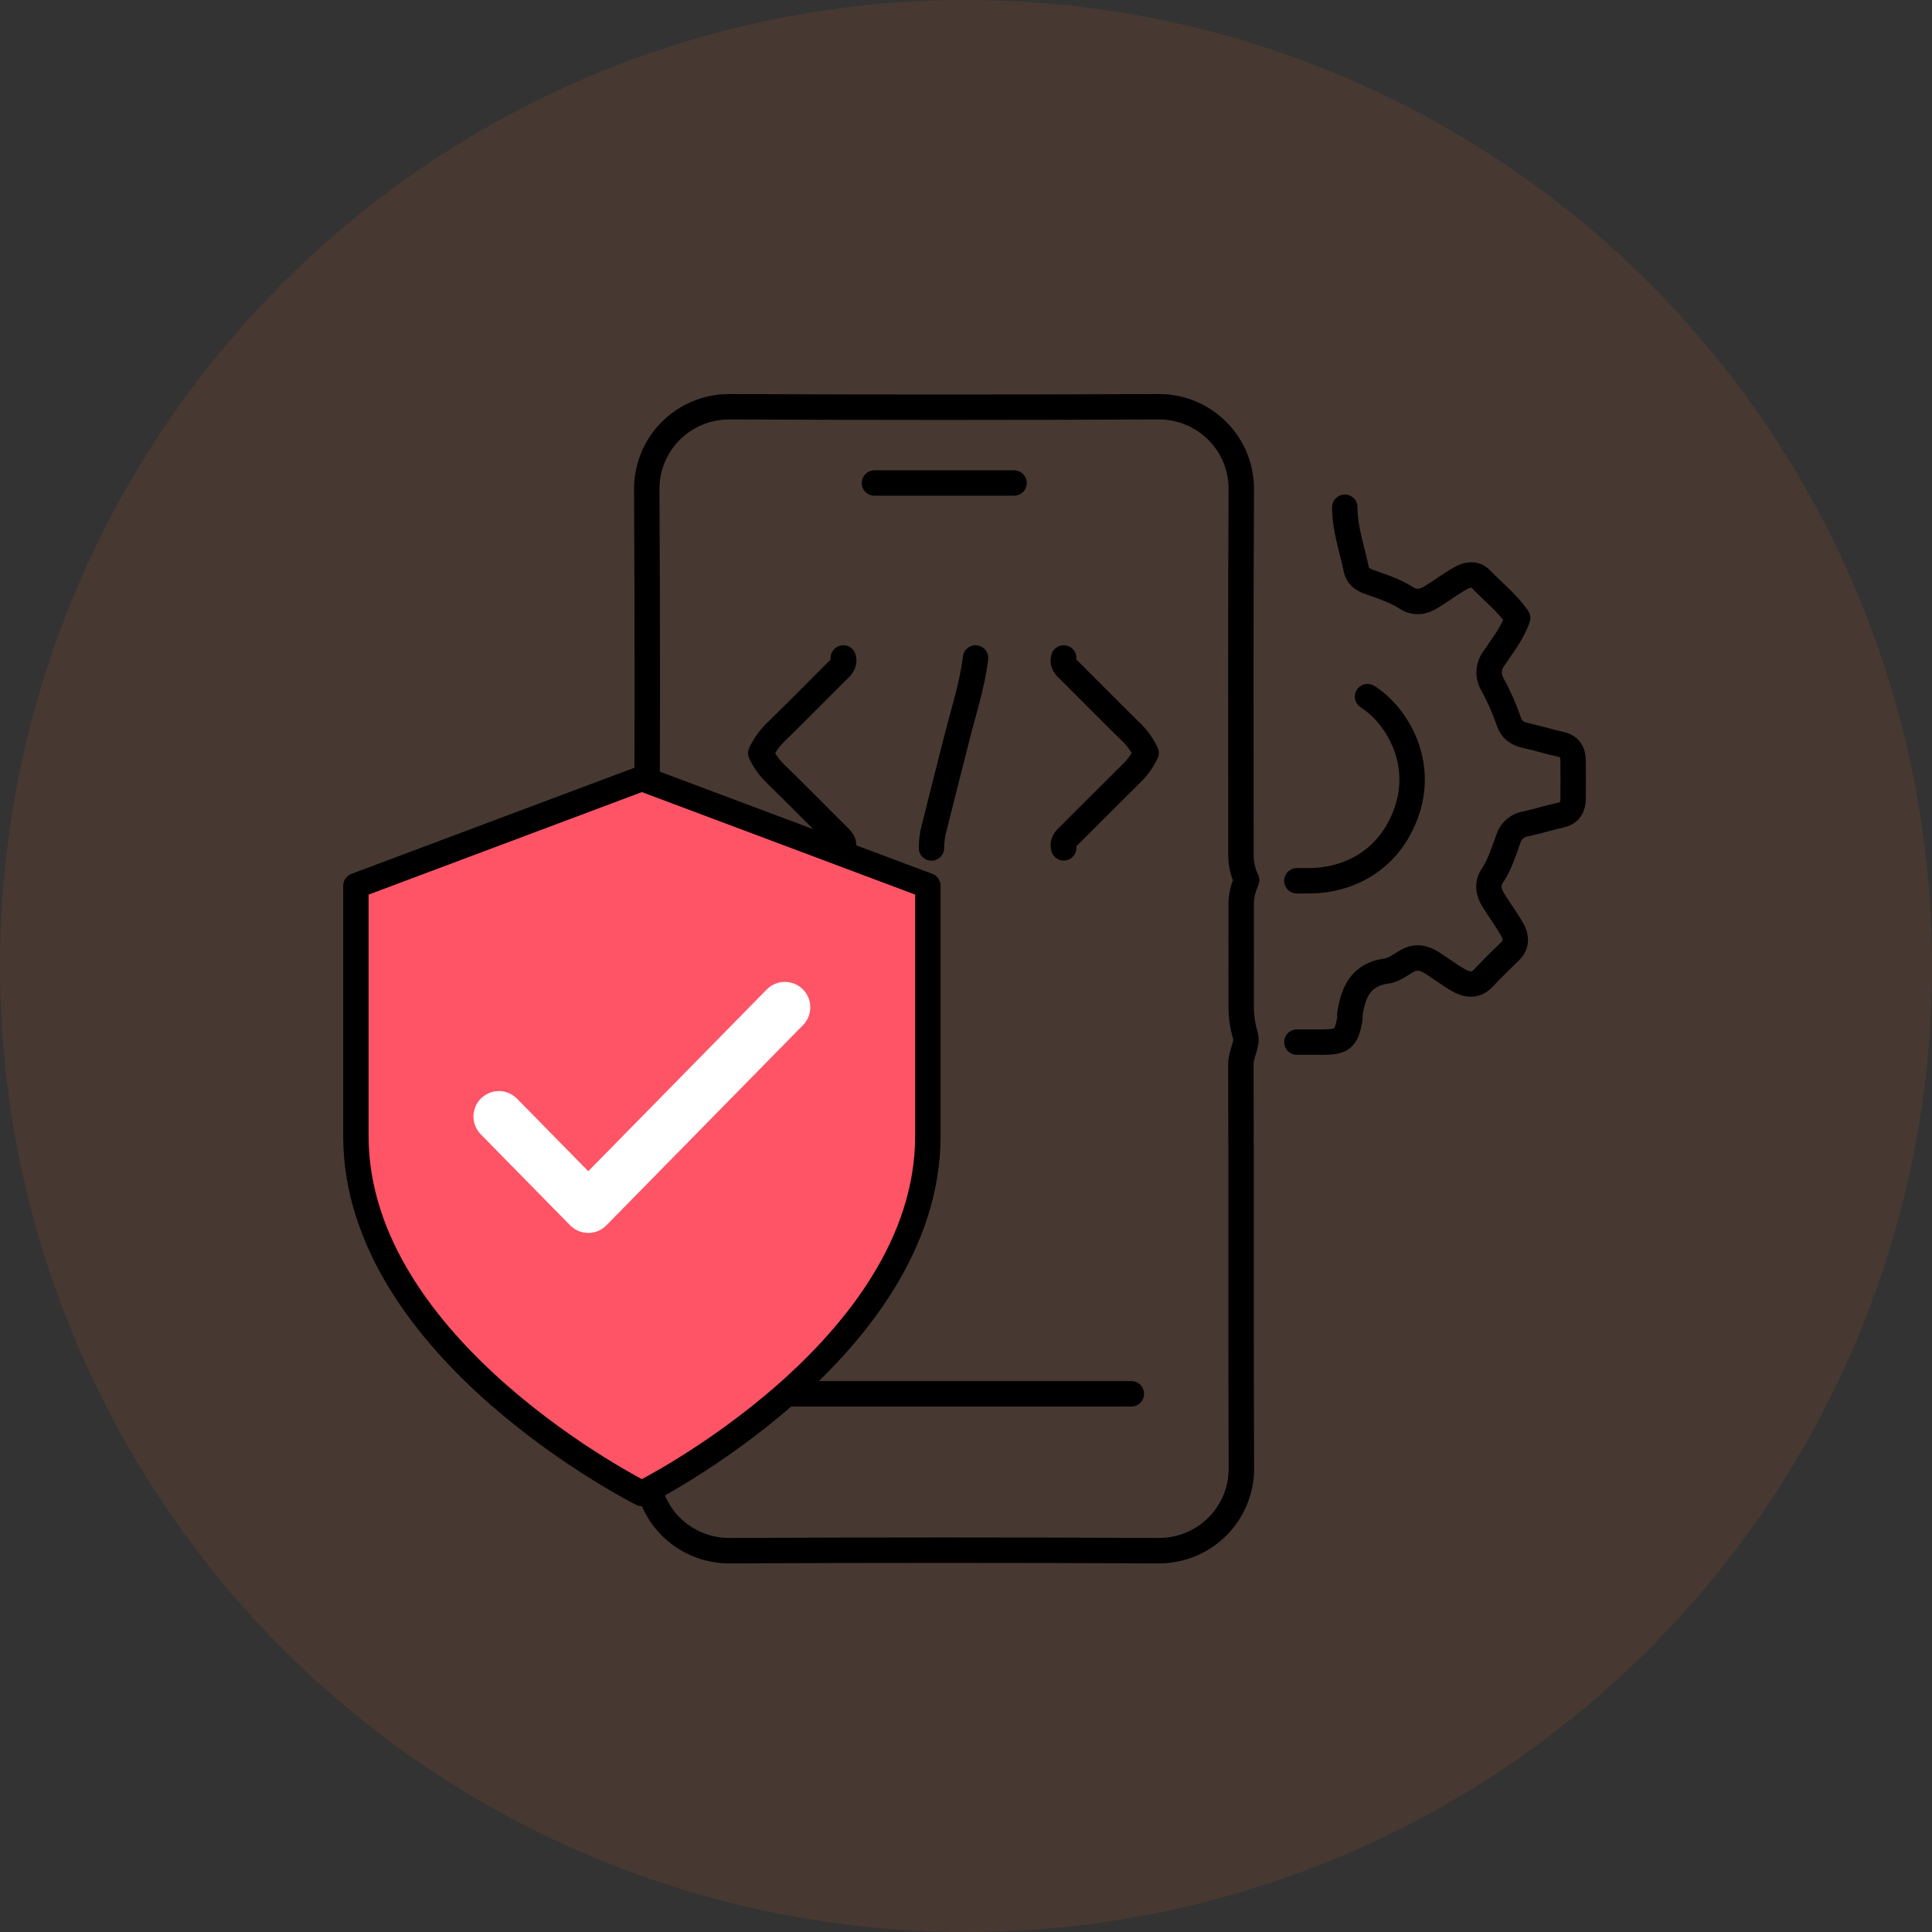 <svg width="76" height="76" viewBox="0 0 76 76" fill="none" xmlns="http://www.w3.org/2000/svg">
<rect x="0" y="0" width="76" height="76" fill="#333333" stroke="none"/>
<circle cx="38" cy="38" r="38" fill="#FC7121" fill-opacity="0.1"/>
<path d="M49.038 34.622C48.88 34.289 48.804 33.924 48.816 33.556C48.816 28.773 48.802 23.991 48.829 19.208C48.825 18.358 48.484 17.545 47.88 16.945C47.277 16.344 46.46 16.004 45.607 16C39.959 16.026 34.311 16.026 28.664 16C27.811 16.005 26.994 16.344 26.391 16.945C25.788 17.545 25.447 18.359 25.442 19.208C25.468 24.524 25.478 29.84 25.421 35.156C25.453 37.16 25.451 39.161 25.452 41.166C25.452 41.529 25.47 41.896 25.299 42.228C25.275 42.263 25.259 42.303 25.253 42.345C25.247 42.387 25.25 42.429 25.262 42.47C25.563 42.98 25.446 43.537 25.446 44.073C25.455 48.646 25.469 53.219 25.446 57.791C25.449 58.641 25.79 59.455 26.393 60.056C26.997 60.656 27.814 60.996 28.668 61C34.316 60.974 39.964 60.974 45.611 61C46.464 60.995 47.281 60.656 47.885 60.055C48.488 59.454 48.829 58.64 48.833 57.791C48.807 52.481 48.833 47.16 48.813 41.844C48.813 41.447 49.089 41.078 48.992 40.737C48.882 40.373 48.826 39.995 48.824 39.614C48.824 38.29 48.83 36.965 48.824 35.64C48.816 35.306 48.884 34.975 49.023 34.671" stroke="black" stroke-linecap="round" stroke-linejoin="round"/>
<path d="M39.889 19H34.399" stroke="black" stroke-linecap="round" stroke-linejoin="round"/>
<path d="M44.505 54.829H29.779" stroke="black" stroke-linecap="round" stroke-linejoin="round"/>
<path d="M38.375 25.882C38.242 26.992 37.883 28.053 37.615 29.132C37.308 30.35 36.998 31.55 36.699 32.762C36.665 32.959 36.645 33.157 36.641 33.357" stroke="black" stroke-linecap="round" stroke-linejoin="round"/>
<path d="M33.174 25.882C33.245 26.142 33.054 26.273 32.903 26.423C32.126 27.199 31.355 27.981 30.57 28.749C30.301 28.998 30.083 29.296 29.926 29.627C30.082 29.954 30.299 30.249 30.566 30.495C31.35 31.264 32.122 32.045 32.899 32.821C33.044 32.966 33.241 33.102 33.17 33.363" stroke="black" stroke-linecap="round" stroke-linejoin="round"/>
<path d="M41.843 25.882C41.771 26.142 41.962 26.273 42.114 26.423C42.891 27.199 43.663 27.981 44.446 28.749C44.712 28.995 44.929 29.29 45.085 29.618C44.929 29.946 44.712 30.24 44.446 30.486C43.663 31.258 42.891 32.04 42.114 32.811C41.969 32.956 41.771 33.092 41.843 33.353" stroke="black" stroke-linecap="round" stroke-linejoin="round"/>
<path d="M51.016 40.994H52.009C52.804 40.994 52.954 40.87 53.099 40.1C53.111 40.036 53.092 39.968 53.099 39.903C53.231 39.041 53.518 38.337 54.535 38.2C54.812 38.163 55.076 37.965 55.33 37.814C55.682 37.603 56.006 37.668 56.323 37.87C56.676 38.093 57.009 38.35 57.371 38.557C57.705 38.748 58.05 38.803 58.363 38.465C58.697 38.106 59.051 37.764 59.402 37.422C59.667 37.163 59.651 36.861 59.494 36.581C59.272 36.183 58.999 35.82 58.758 35.434C58.562 35.119 58.478 34.786 58.707 34.444C59.004 34.001 59.154 33.488 59.336 32.998C59.384 32.842 59.477 32.702 59.603 32.597C59.729 32.492 59.882 32.425 60.045 32.404C60.496 32.306 60.936 32.163 61.387 32.066C61.753 31.987 61.878 31.749 61.882 31.417C61.887 30.919 61.887 30.423 61.882 29.928C61.882 29.593 61.749 29.356 61.387 29.278C60.936 29.181 60.496 29.037 60.045 28.94C59.694 28.864 59.463 28.724 59.339 28.343C59.167 27.846 58.954 27.365 58.699 26.904C58.61 26.751 58.569 26.575 58.58 26.398C58.59 26.221 58.653 26.051 58.76 25.91C59.102 25.397 59.494 24.913 59.7 24.307C59.303 23.734 58.746 23.289 58.258 22.785C58.023 22.542 57.727 22.597 57.47 22.738C57.072 22.961 56.708 23.233 56.323 23.474C56.006 23.674 55.678 23.747 55.331 23.526C54.87 23.233 54.352 23.066 53.843 22.886C53.585 22.794 53.404 22.652 53.349 22.384C53.184 21.577 52.897 20.793 52.901 19.953" stroke="black" stroke-linecap="round" stroke-linejoin="round"/>
<path d="M53.795 27.403C54.913 28.108 55.985 29.883 55.37 31.816C54.768 33.701 53.225 34.629 51.513 34.648C51.347 34.648 51.181 34.648 51.016 34.648" stroke="black" stroke-linecap="round" stroke-linejoin="round"/>
<path d="M25.25 58.75C25.25 58.75 36.5 53.125 36.5 44.688V34.844L25.25 30.625L14 34.844V44.688C14 53.125 25.25 58.75 25.25 58.75Z" fill="#FF5366" stroke="black" stroke-linecap="round" stroke-linejoin="round"/>
<path d="M30.875 39.625L23.141 47.5L19.625 43.92" stroke="white" stroke-width="2" stroke-linecap="round" stroke-linejoin="round"/>
</svg>
